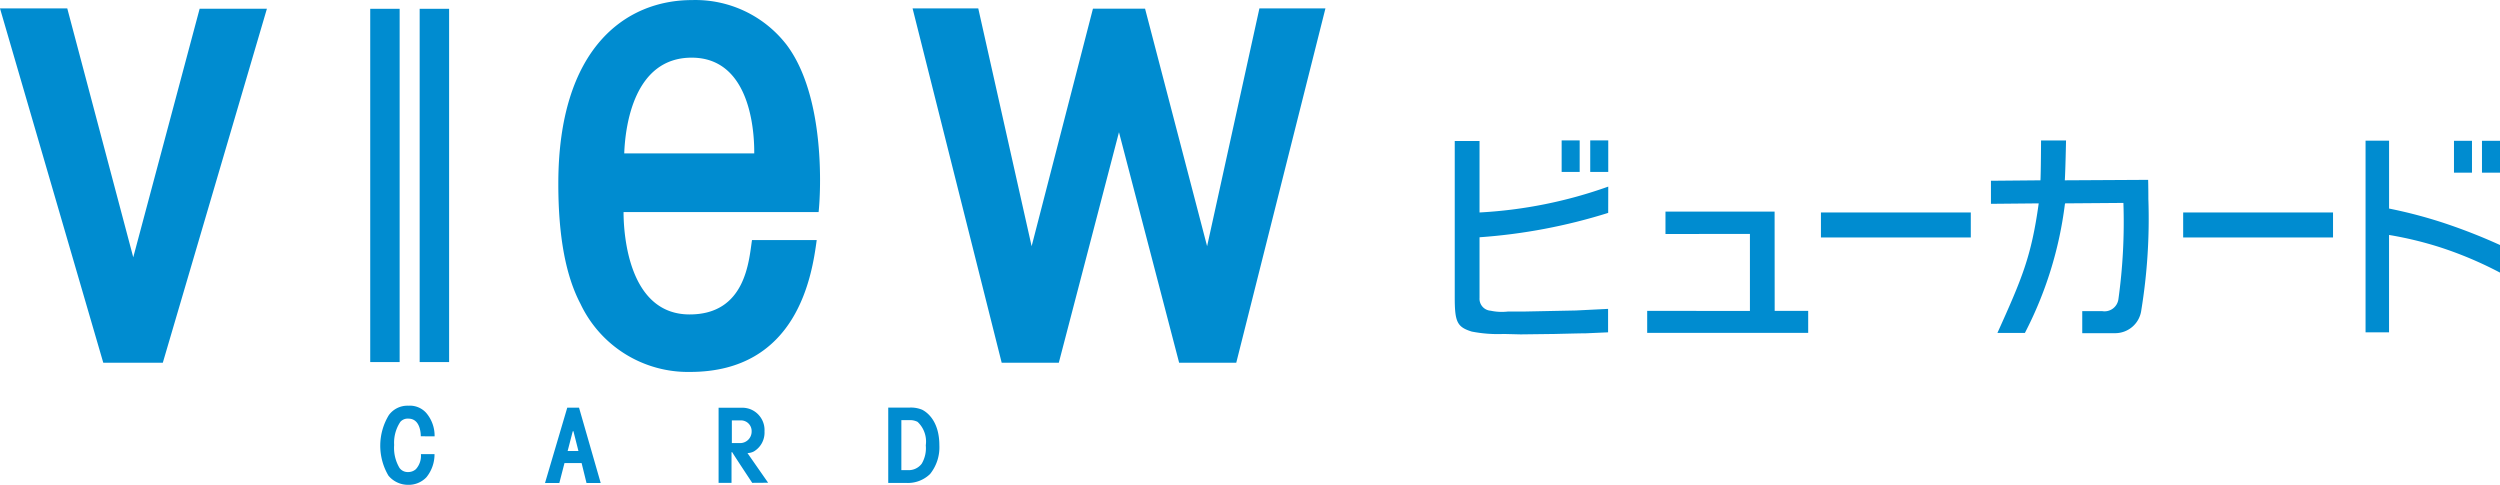 <svg xmlns="http://www.w3.org/2000/svg" viewBox="0 0 232 45">
	<style>.cls-1 {fill: #008cd0; fill-rule: evenodd;}</style>
	<path class="cls-1" d="M155,30.054V44.574c0,2.278.221,2.741,1.577,3.165a12.588,12.588,0,0,0,2.97.222L161.126,48l3.214-.04c0.768-.021,2.427-0.06,2.831-0.06l2.059-.091V45.633l-2.99.149-4.934.1h-1.394a4.927,4.927,0,0,1-1.579-.079,1.11,1.11,0,0,1-1.032-1.19V38.987a51.939,51.939,0,0,0,11.939-2.262l0.006-2.439a42.144,42.144,0,0,1-11.945,2.4V30.054H155m19.556,6.552v2.078l7.837-.007v7.149l-9.534-.01V47.86H187.8V45.816H184.69l-0.007-9.21H174.557m14.426,0.243v2.158H202.89V36.685H188.983v0.163m29.733,8.888a52.834,52.834,0,0,0,.652-10.3c0-1.2-.021-1.777-0.021-1.777l-7.733.043c0.06-.929.114-3.7,0.114-3.7H209.41s-0.014,3.019-.055,3.7l-4.595.042v2.14l4.433-.042c-0.682,4.931-1.545,6.953-3.832,12.022h2.55a35.472,35.472,0,0,0,3.71-11.942l0.021-.08,5.41-.042a52.045,52.045,0,0,1-.465,8.946,1.3,1.3,0,0,1-1.518,1.094h-1.836v2.048h3.018a2.447,2.447,0,0,0,2.465-2.153m3.882-8.888v2.158h13.907V36.685H222.6v0.163m-55.027-3.924h1.673V30h-1.673v2.923Zm-2.652,0h1.673V30h-1.673v2.923Zm74.6,14.885h2.182V38.773a33.988,33.988,0,0,1,4.668,1.122A35.078,35.078,0,0,1,252,42.268V39.706a52.828,52.828,0,0,0-5.252-2.058,44.107,44.107,0,0,0-5.042-1.325v-6.3h-2.182V47.809m8.21-14.815H249.4V30.036h-1.671v2.958Zm2.593,0H252V30.036h-1.673v2.958ZM20,17.751h6.243l6.123,23.095,6.162-23.069H44.77L35.108,50.633H29.585L20,17.751m116.873,0-4.854,22.066-5.757-22.041h-4.837l-5.69,22.041-4.952-22.066h-6.095l8.269,32.881h5.3l5.584-21.394,5.583,21.395h5.3L143,17.751h-6.127M89.993,31.207H77.929c0.095-2.615.927-8.887,6.258-8.887,5.9,0,5.807,8.023,5.807,8.887M92.93,21.043a10.694,10.694,0,0,0-8.7-4.068c-6.182,0-12.418,4.456-12.418,17.041,0,5.03.728,8.616,2.054,11.144a11.033,11.033,0,0,0,10.167,6.324c10,0,11.328-9.031,11.757-12.235H89.785c-0.288,1.9-.57,6.9-5.789,6.9-5.623,0-6.13-7.321-6.13-9.5h18.1c0.187-1.623.707-10.761-3.039-15.612M54.357,50.569h2.73V17.787h-2.73V50.569Zm4.588,0h2.732V17.787H58.945V50.569ZM70.578,61.791h1.328l0.479-1.851h1.588l0.455,1.851h1.317L73.734,54.8H72.642l-2.064,6.989m3.1-2.97h-1L73.149,57l0.063-.023ZM59.048,57.461S59.1,55.818,57.9,55.818a0.908,0.908,0,0,0-.748.3,3.489,3.489,0,0,0-.575,2.148,3.626,3.626,0,0,0,.494,2.121,0.931,0.931,0,0,0,.784.388,1.063,1.063,0,0,0,.743-0.271,1.855,1.855,0,0,0,.464-1.392h1.261a3.363,3.363,0,0,1-.753,2.148,2.27,2.27,0,0,1-1.723.7,2.359,2.359,0,0,1-1.8-.852,5.458,5.458,0,0,1,.038-5.617,2.134,2.134,0,0,1,1.813-.872,2.033,2.033,0,0,1,1.641.653,3.26,3.26,0,0,1,.792,2.191c-0.432,0-1.284-.009-1.284-0.009M105.536,60a1.516,1.516,0,0,1-1.256.6h-0.634V55.956s0.213,0,.775,0a1.533,1.533,0,0,1,.73.162,2.506,2.506,0,0,1,.762,2.173A2.842,2.842,0,0,1,105.536,60m0.029-5.012a2.7,2.7,0,0,0-1.213-.191h-1.923v6.989h1.688a2.957,2.957,0,0,0,2.194-.829,3.949,3.949,0,0,0,.862-2.664c0-2.017-.924-2.961-1.608-3.306m-17.649,3.1V55.981H88.79A0.99,0.99,0,0,1,89.752,57,1.07,1.07,0,0,1,88.7,58.088H87.916m1.449,0.929a1.375,1.375,0,0,0,.6-0.158A2.034,2.034,0,0,0,90.946,57a2.079,2.079,0,0,0-1.392-2.086,2.222,2.222,0,0,0-.7-0.109H86.685v6.972h1.2V58.936c0.022,0,.044,0,0.067,0,0.119,0.222,1.854,2.841,1.854,2.841l1.476-.01s-1.869-2.681-1.917-2.754" transform="translate(-20 -16.969)"/>
</svg>

